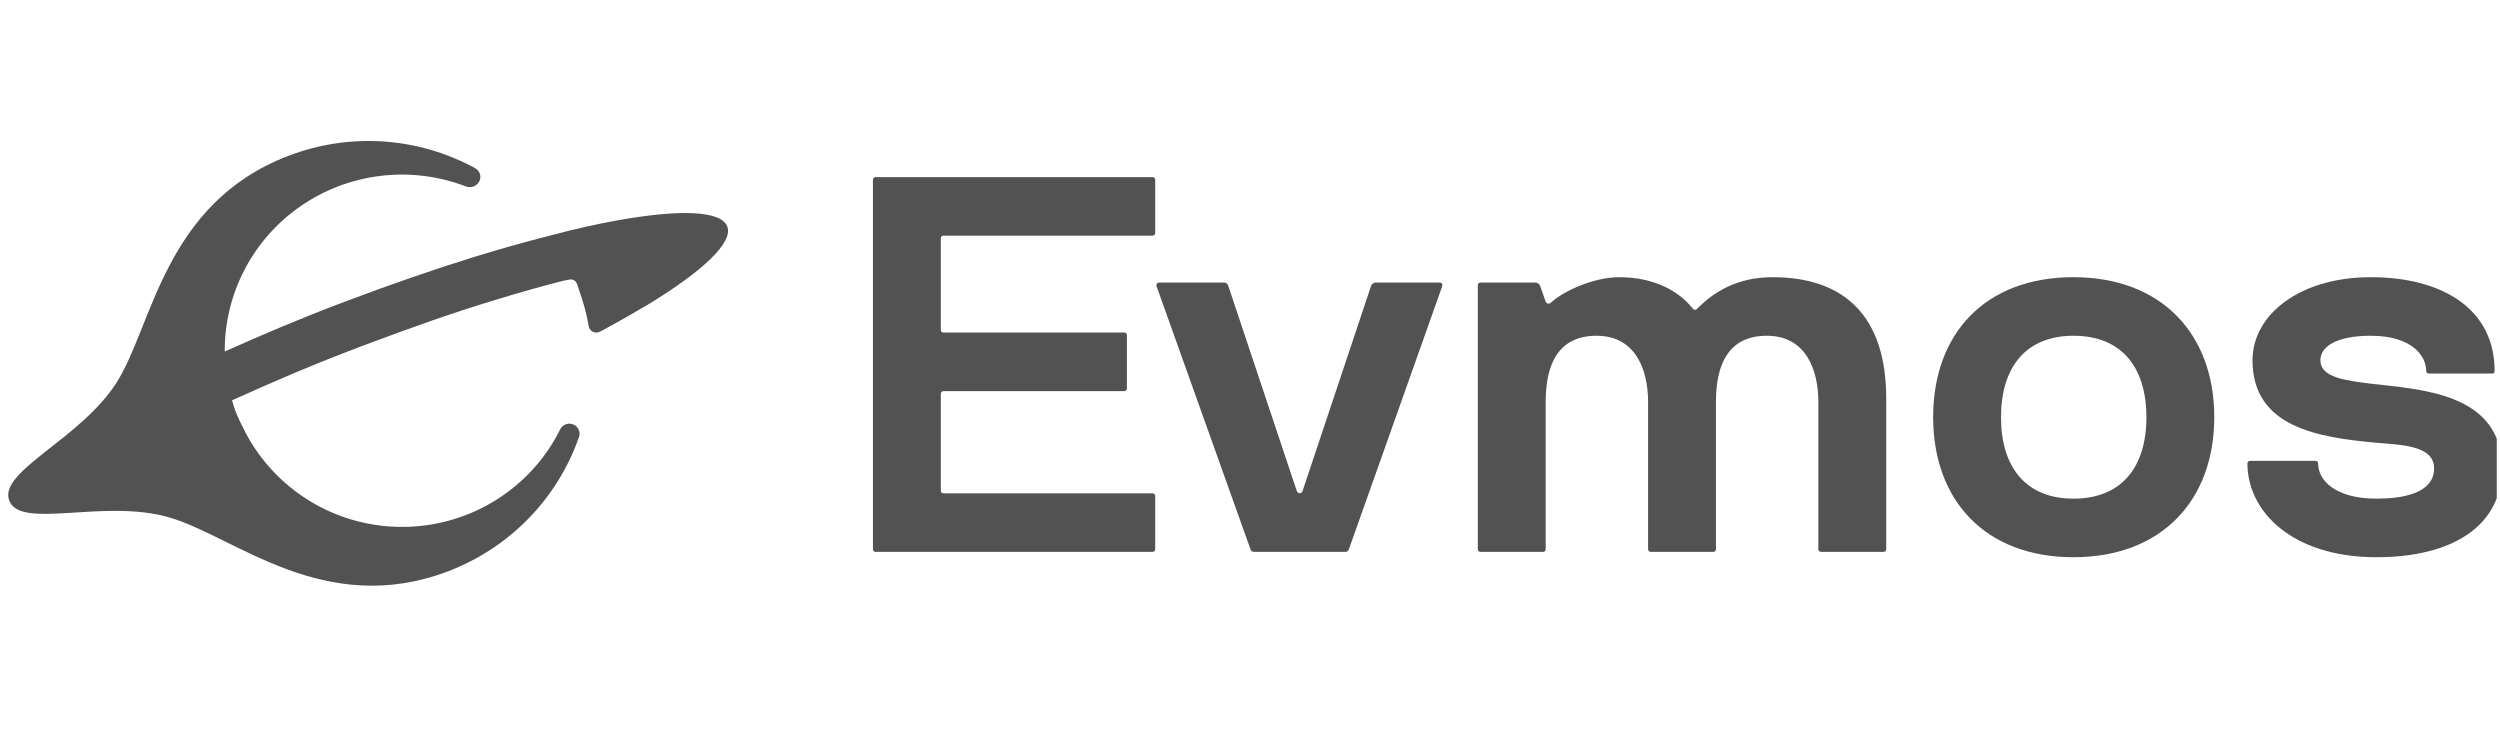 <svg width="208" height="61" viewBox="0 0 208 61" fill="none" xmlns="http://www.w3.org/2000/svg">
    <g clip-path="url(#clip0_6_2325)">
        <path d="M78.511 41.045H95.878C96.019 41.045 96.113 41.134 96.113 41.267V45.696C96.113 45.829 96.019 45.918 95.878 45.918H72.863C72.722 45.918 72.628 45.829 72.628 45.696V14.957C72.628 14.824 72.722 14.735 72.863 14.735H95.878C96.019 14.735 96.113 14.824 96.113 14.957V19.386C96.113 19.519 96.019 19.608 95.878 19.608H78.511C78.37 19.608 78.276 19.696 78.276 19.829V27.447C78.276 27.58 78.37 27.669 78.511 27.669H93.525C93.666 27.669 93.76 27.758 93.76 27.89V32.32C93.76 32.453 93.666 32.541 93.525 32.541H78.511C78.37 32.541 78.276 32.63 78.276 32.763V40.824C78.276 40.957 78.37 41.045 78.511 41.045Z" fill="#525252"/>
        <path d="M108.368 40.868L114.063 23.815C114.11 23.638 114.299 23.505 114.44 23.505H119.758C119.946 23.505 120.04 23.638 119.993 23.815L112.228 45.696C112.181 45.829 112.087 45.917 111.945 45.917H104.321C104.18 45.917 104.086 45.829 104.039 45.696L96.226 23.815C96.179 23.638 96.273 23.505 96.461 23.505H101.874C102.015 23.505 102.156 23.638 102.203 23.815L107.898 40.868C107.992 41.09 108.275 41.09 108.368 40.868Z" fill="#525252"/>
        <path d="M156.699 45.918H151.522C151.38 45.918 151.286 45.829 151.286 45.696V33.427C151.286 30.769 150.251 27.935 147.003 27.935C143.803 27.935 142.768 30.326 142.768 33.427V45.696C142.768 45.829 142.674 45.918 142.533 45.918H137.355C137.214 45.918 137.12 45.829 137.12 45.696V33.427C137.12 30.769 136.085 27.935 132.837 27.935C129.637 27.935 128.601 30.326 128.601 33.427V45.696C128.601 45.829 128.507 45.918 128.366 45.918H123.189C123.048 45.918 122.954 45.829 122.954 45.696V23.727C122.954 23.594 123.048 23.505 123.189 23.505H127.661C127.943 23.505 128.037 23.594 128.131 23.771L128.601 25.1C128.696 25.277 128.884 25.321 129.025 25.188C130.013 24.258 132.555 23.062 134.72 23.062C137.497 23.062 139.615 24.125 140.838 25.676C140.932 25.808 141.121 25.808 141.215 25.676C142.533 24.347 144.462 23.062 147.474 23.062C153.404 23.062 156.934 26.251 156.934 33.161V45.696C156.934 45.829 156.84 45.918 156.699 45.918Z" fill="#525252"/>
        <path d="M184.228 34.711C184.228 41.621 179.851 46.361 172.509 46.361C165.168 46.361 160.838 41.621 160.838 34.711C160.838 27.757 165.168 23.062 172.509 23.062C179.851 23.062 184.228 27.802 184.228 34.711ZM178.581 34.711C178.581 30.548 176.51 27.935 172.509 27.935C168.556 27.935 166.485 30.548 166.485 34.711C166.485 38.875 168.556 41.488 172.509 41.488C176.51 41.488 178.581 38.875 178.581 34.711Z" fill="#525252"/>
        <path d="M208.165 38.964C208.165 43.703 204.117 46.361 197.717 46.361C190.704 46.361 186.986 42.551 186.986 38.565C186.986 38.432 187.08 38.343 187.221 38.343H192.634C192.775 38.343 192.869 38.432 192.869 38.565C192.869 39.982 194.328 41.488 197.717 41.488C199.693 41.488 202.517 41.134 202.517 38.964C202.517 37.015 199.646 37.015 197.717 36.837C192.869 36.395 187.409 35.553 187.409 29.972C187.409 26.163 191.363 23.062 197.246 23.062C203.223 23.062 207.553 25.72 207.553 30.858C207.553 30.991 207.506 31.079 207.364 31.079H202.094C201.952 31.079 201.858 30.991 201.858 30.858C201.858 29.618 200.682 27.935 197.246 27.935C194.422 27.935 193.057 28.82 193.057 29.972C193.057 31.389 195.081 31.655 197.246 31.921C201.388 32.408 208.165 32.674 208.165 38.964Z" fill="#525252"/>
        <path d="M24.005 12.963C13.658 16.912 12.711 27.065 9.716 31.803C6.722 36.541 -0.176 39.211 0.772 41.655C1.719 44.099 8.617 41.467 14.075 43.046C19.533 44.625 26.962 51.469 37.309 47.521C39.817 46.56 42.086 45.071 43.957 43.156C45.829 41.241 47.259 38.945 48.148 36.428C48.239 36.223 48.244 35.992 48.162 35.784C48.08 35.576 47.919 35.408 47.712 35.319C47.507 35.229 47.273 35.224 47.063 35.305C46.853 35.386 46.685 35.547 46.594 35.751C45.525 37.89 43.943 39.735 41.985 41.123C40.028 42.512 37.757 43.401 35.371 43.713C32.986 44.025 30.559 43.751 28.306 42.913C26.053 42.075 24.043 40.7 22.451 38.91C21.531 37.884 20.765 36.731 20.177 35.488C19.988 35.149 19.836 34.773 19.684 34.435C19.533 34.096 19.419 33.683 19.305 33.307C22.451 31.878 26.014 30.336 30.107 28.794C34.201 27.253 37.725 26.012 40.947 25.034C43.145 24.357 45.154 23.793 46.935 23.342L47.352 23.267C47.483 23.231 47.623 23.246 47.742 23.309C47.862 23.372 47.953 23.478 47.997 23.605C48.064 23.749 48.115 23.901 48.148 24.056C48.519 25.057 48.798 26.089 48.982 27.14C49 27.241 49.041 27.336 49.103 27.417C49.165 27.499 49.246 27.564 49.339 27.608C49.431 27.653 49.533 27.674 49.636 27.671C49.739 27.668 49.84 27.641 49.93 27.591C51.408 26.801 52.772 26.012 53.985 25.297C58.533 22.515 61.035 20.146 60.504 18.83C59.973 17.514 56.562 17.401 51.332 18.341C49.664 18.642 47.807 19.055 45.836 19.582L44.813 19.845C43.108 20.296 41.364 20.785 39.545 21.349C36.134 22.402 32.457 23.68 28.667 25.109C24.877 26.538 21.807 27.854 18.699 29.246C18.684 26.859 19.257 24.506 20.37 22.39C21.482 20.273 23.099 18.46 25.08 17.106C27.061 15.753 29.346 14.9 31.735 14.624C34.124 14.348 36.545 14.655 38.787 15.521C38.95 15.576 39.126 15.584 39.294 15.544C39.461 15.504 39.614 15.418 39.734 15.295C39.825 15.201 39.893 15.088 39.932 14.964C39.971 14.839 39.979 14.708 39.957 14.58C39.935 14.451 39.883 14.33 39.804 14.226C39.726 14.121 39.624 14.037 39.507 13.979C37.154 12.7 34.547 11.946 31.869 11.77C29.192 11.595 26.508 12.002 24.005 12.963Z" fill="#525252"/>
    </g>
    <defs>
        <clipPath id="clip0_6_2325">
            <rect width="207.48" height="60" fill="white" transform="translate(0.25 0.225)"/>
        </clipPath>
    </defs>
</svg>

